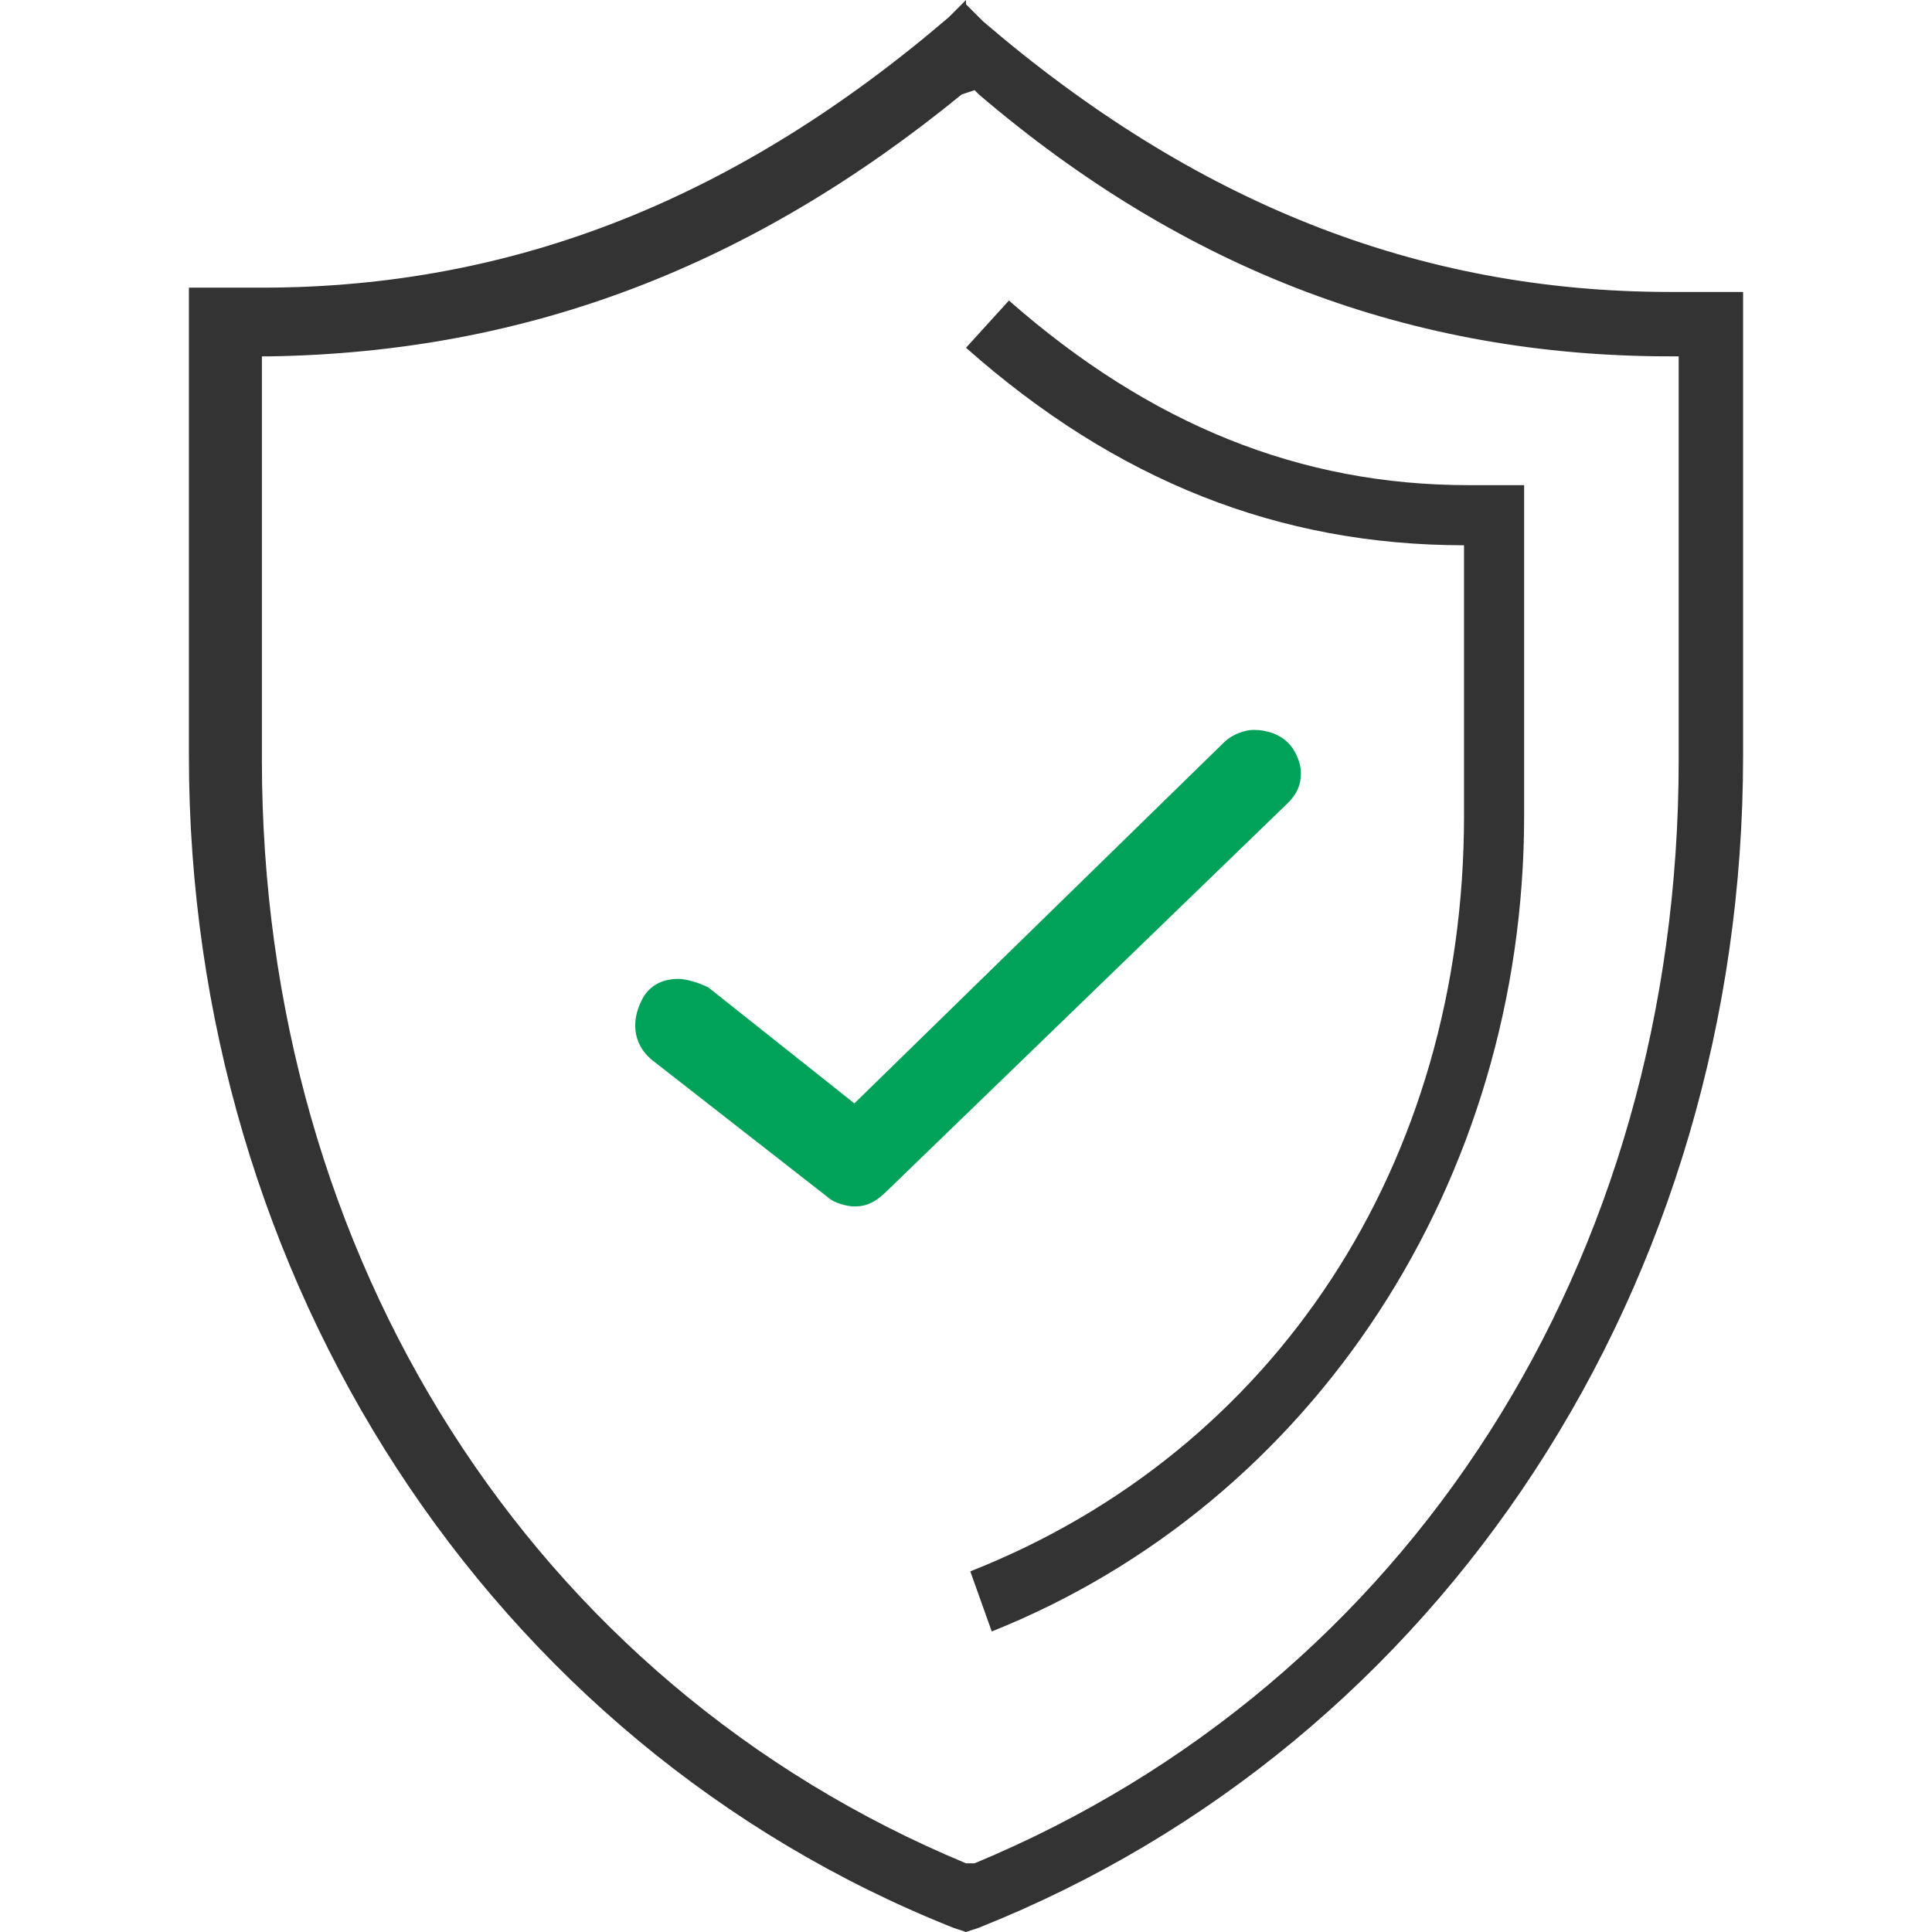 <?xml version="1.0" encoding="utf-8"?>
<!-- Generator: Adobe Illustrator 22.1.0, SVG Export Plug-In . SVG Version: 6.00 Build 0)  -->
<svg version="1.1" id="Layer_1" xmlns="http://www.w3.org/2000/svg" xmlns:xlink="http://www.w3.org/1999/xlink" x="0px" y="0px"
	 width="100px" height="100px" viewBox="0 0 45 45" enable-background="new 0 0 45 45" xml:space="preserve">
<g>
	<path fill="#333333" d="M23.5,7l-1,1.1c3.5,3.1,7.3,4.6,11.6,4.6V19c0,8.1-4.4,14.8-11.5,17.6l0.5,1.4c7.5-3,12.4-10.5,12.4-19
		v-7.7h-1.3C30.3,11.3,26.8,9.9,23.5,7z"/>
	<g>
		<path fill="#333333" d="M22.2,44.9C11.4,40.6,4.4,29.8,4.4,17.6V6.7h1.7c5.9,0,11.1-2.1,16-6.3L22.5,0v0.1l0.4,0.4
			c4.9,4.2,10.1,6.3,16,6.3h1.7v10.8c0,12.3-7,23-17.8,27.3L22.5,45L22.2,44.9z M22.4,2.2c-4.9,4-10.1,6-16.1,6.1l-0.2,0v9.4
			c0,11.6,6.3,21.5,16.4,25.7l0.1,0l0.1,0c10.1-4.2,16.4-14,16.4-25.7V8.3l-0.2,0c-6,0-11.3-2-16.1-6.1l-0.1-0.1L22.4,2.2z"/>
		<g>
			<path fill="#00A159" d="M19.9,28.1c-0.2,0-0.5-0.1-0.6-0.2l-4.1-3.2c-0.5-0.4-0.5-1-0.2-1.5c0.2-0.3,0.5-0.4,0.8-0.4
				c0.2,0,0.5,0.1,0.7,0.2l3.4,2.7l8.6-8.4c0.2-0.2,0.5-0.3,0.7-0.3c0.3,0,0.6,0.1,0.8,0.3c0.2,0.2,0.3,0.5,0.3,0.7
				c0,0.3-0.1,0.5-0.3,0.7l-9.3,9C20.4,28,20.2,28.1,19.9,28.1z"/>
		</g>
	</g>
</g>
</svg>
